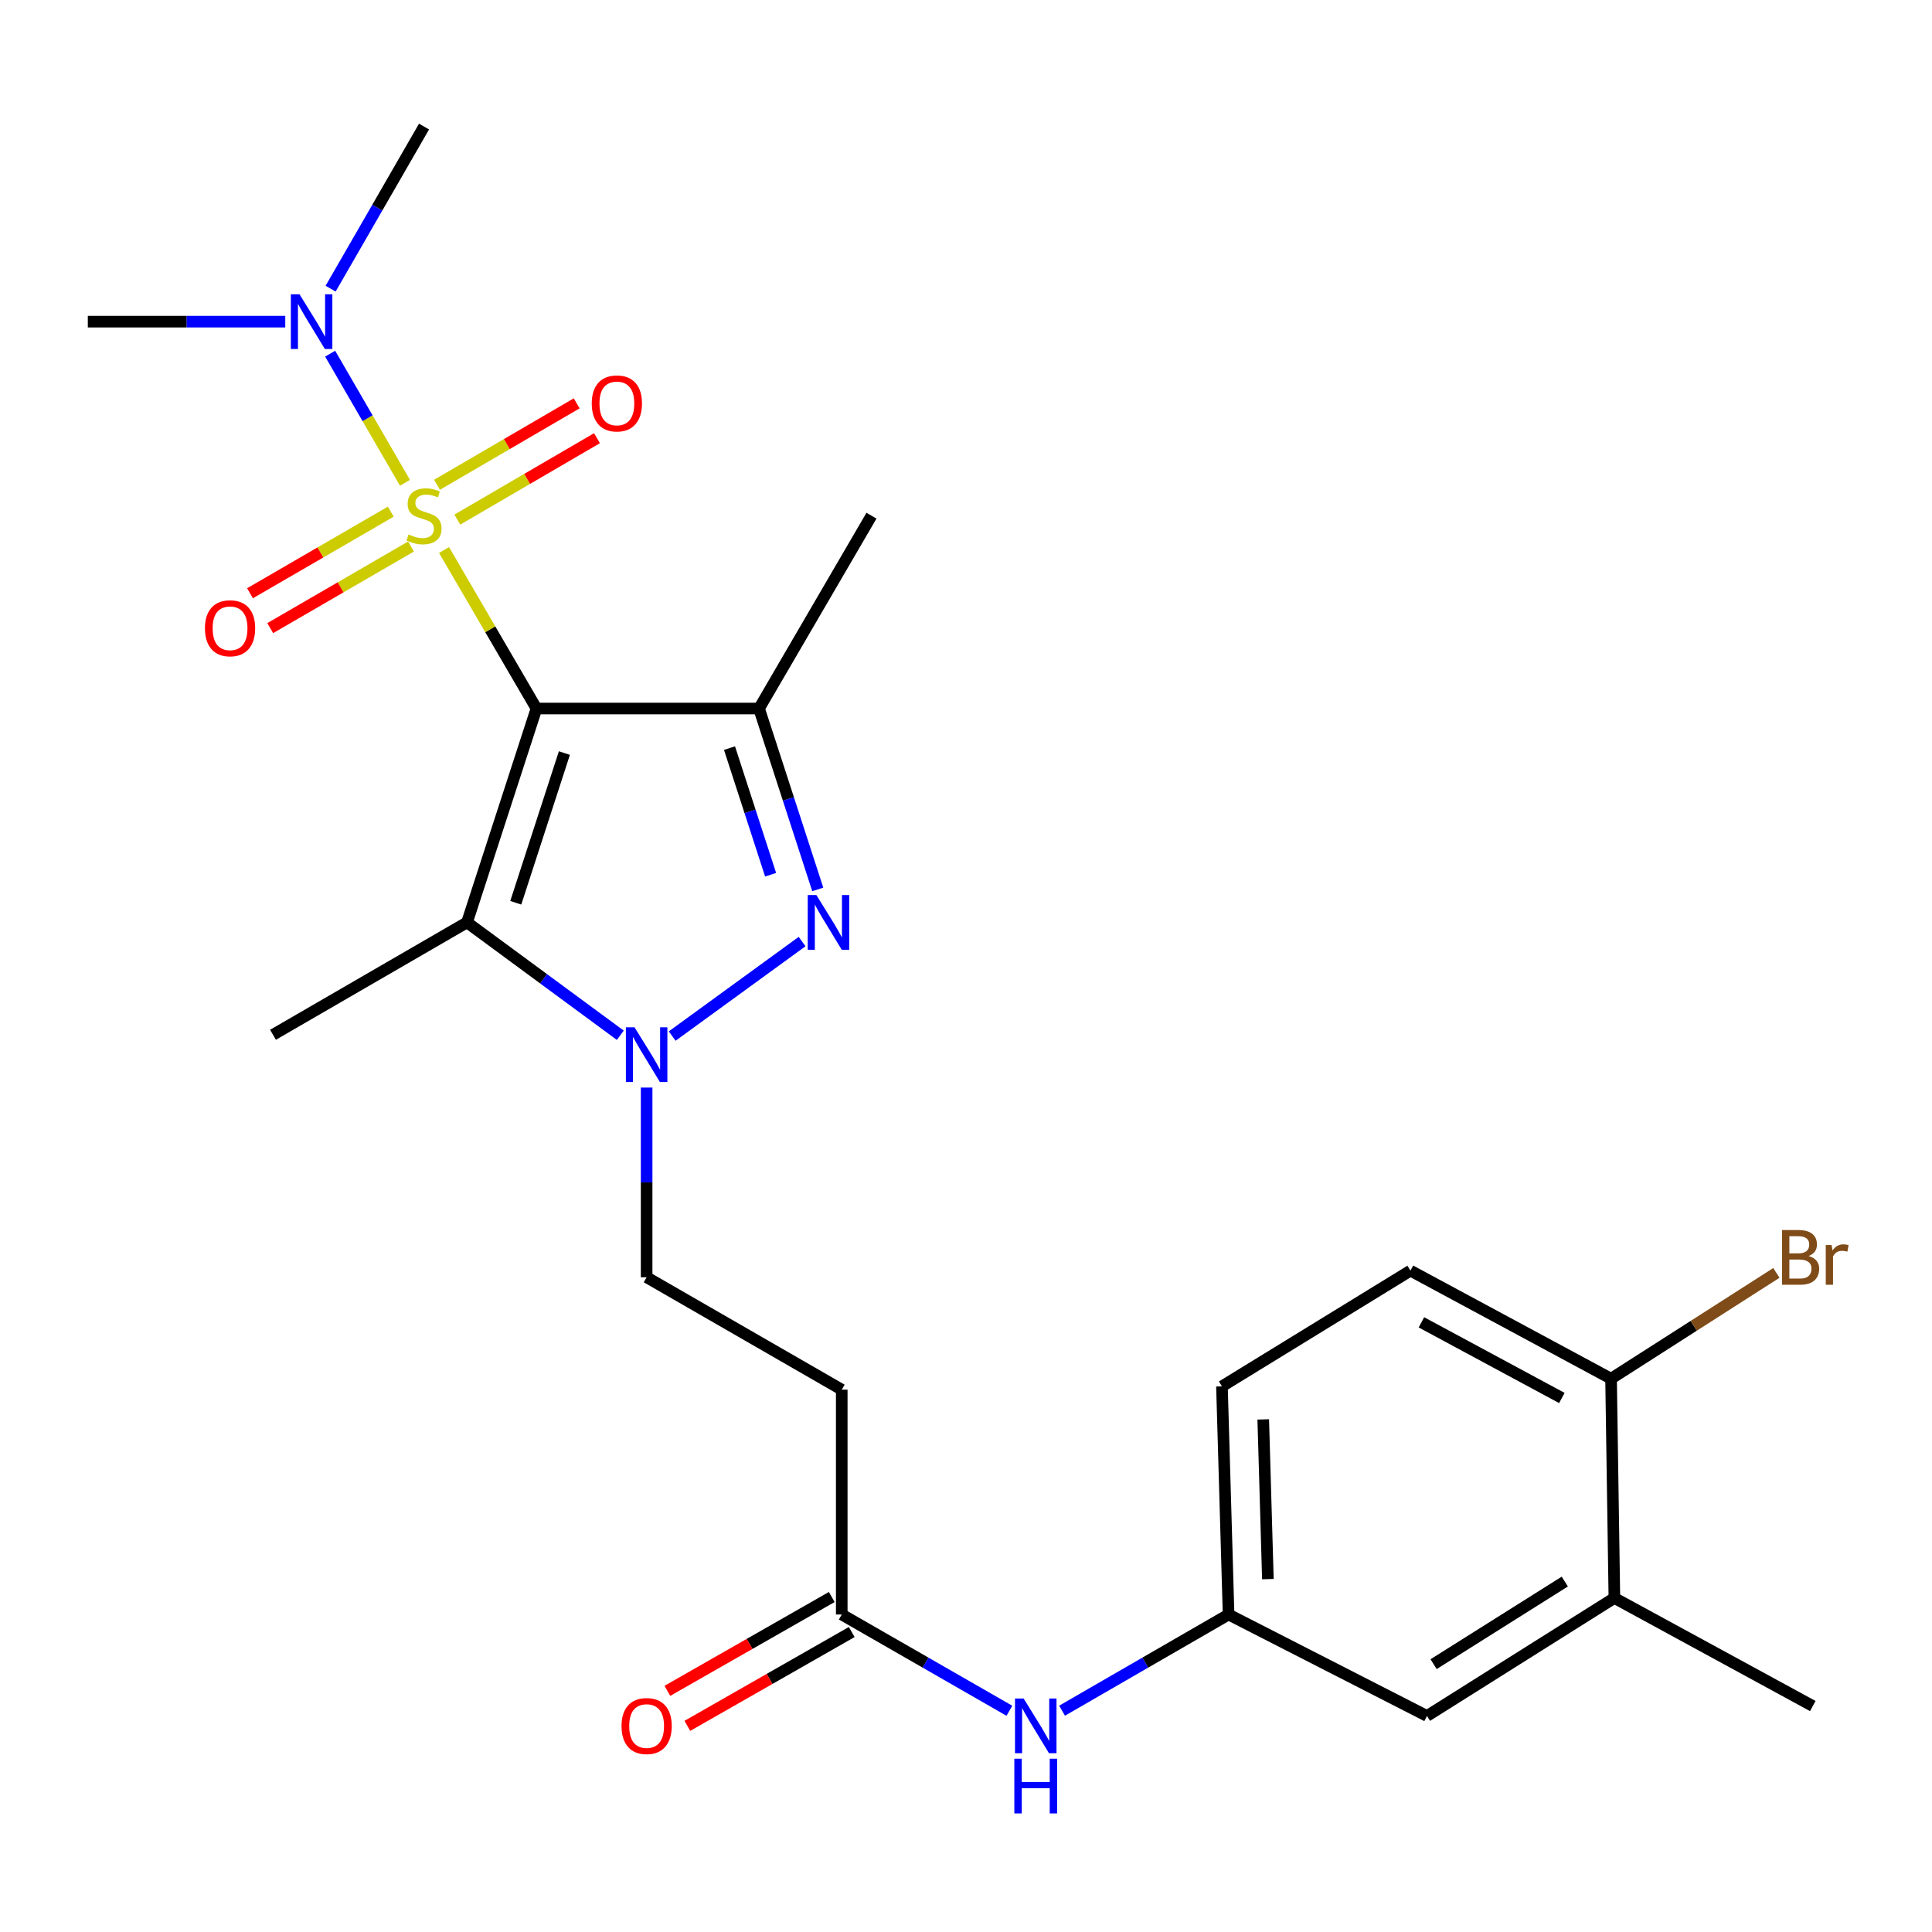 <?xml version='1.0' encoding='iso-8859-1'?>
<svg version='1.1' baseProfile='full'
              xmlns='http://www.w3.org/2000/svg'
                      xmlns:rdkit='http://www.rdkit.org/xml'
                      xmlns:xlink='http://www.w3.org/1999/xlink'
                  xml:space='preserve'
width='1000px' height='1000px' viewBox='0 0 1000 1000'>
<!-- END OF HEADER -->
<rect style='opacity:1.0;fill:#FFFFFF;stroke:none' width='1000' height='1000' x='0' y='0'> </rect>
<path class='bond-0' d='M 277.673,366.735 L 253.755,325.708' style='fill:none;fill-rule:evenodd;stroke:#000000;stroke-width:6px;stroke-linecap:butt;stroke-linejoin:miter;stroke-opacity:1' />
<path class='bond-0' d='M 253.755,325.708 L 229.838,284.682' style='fill:none;fill-rule:evenodd;stroke:#CCCC00;stroke-width:6px;stroke-linecap:butt;stroke-linejoin:miter;stroke-opacity:1' />
<path class='bond-1' d='M 277.673,366.735 L 392.877,366.735' style='fill:none;fill-rule:evenodd;stroke:#000000;stroke-width:6px;stroke-linecap:butt;stroke-linejoin:miter;stroke-opacity:1' />
<path class='bond-2' d='M 277.673,366.735 L 241.725,477.43' style='fill:none;fill-rule:evenodd;stroke:#000000;stroke-width:6px;stroke-linecap:butt;stroke-linejoin:miter;stroke-opacity:1' />
<path class='bond-2' d='M 292.126,389.784 L 266.963,467.271' style='fill:none;fill-rule:evenodd;stroke:#000000;stroke-width:6px;stroke-linecap:butt;stroke-linejoin:miter;stroke-opacity:1' />
<path class='bond-5' d='M 209.615,249.891 L 190.251,216.475' style='fill:none;fill-rule:evenodd;stroke:#CCCC00;stroke-width:6px;stroke-linecap:butt;stroke-linejoin:miter;stroke-opacity:1' />
<path class='bond-5' d='M 190.251,216.475 L 170.887,183.058' style='fill:none;fill-rule:evenodd;stroke:#0000FF;stroke-width:6px;stroke-linecap:butt;stroke-linejoin:miter;stroke-opacity:1' />
<path class='bond-6' d='M 202.266,264.831 L 165.833,285.948' style='fill:none;fill-rule:evenodd;stroke:#CCCC00;stroke-width:6px;stroke-linecap:butt;stroke-linejoin:miter;stroke-opacity:1' />
<path class='bond-6' d='M 165.833,285.948 L 129.401,307.064' style='fill:none;fill-rule:evenodd;stroke:#FF0000;stroke-width:6px;stroke-linecap:butt;stroke-linejoin:miter;stroke-opacity:1' />
<path class='bond-6' d='M 212.73,282.884 L 176.297,304.001' style='fill:none;fill-rule:evenodd;stroke:#CCCC00;stroke-width:6px;stroke-linecap:butt;stroke-linejoin:miter;stroke-opacity:1' />
<path class='bond-6' d='M 176.297,304.001 L 139.864,325.117' style='fill:none;fill-rule:evenodd;stroke:#FF0000;stroke-width:6px;stroke-linecap:butt;stroke-linejoin:miter;stroke-opacity:1' />
<path class='bond-7' d='M 236.701,268.95 L 272.851,247.877' style='fill:none;fill-rule:evenodd;stroke:#CCCC00;stroke-width:6px;stroke-linecap:butt;stroke-linejoin:miter;stroke-opacity:1' />
<path class='bond-7' d='M 272.851,247.877 L 309.001,226.804' style='fill:none;fill-rule:evenodd;stroke:#FF0000;stroke-width:6px;stroke-linecap:butt;stroke-linejoin:miter;stroke-opacity:1' />
<path class='bond-7' d='M 226.193,250.923 L 262.343,229.85' style='fill:none;fill-rule:evenodd;stroke:#CCCC00;stroke-width:6px;stroke-linecap:butt;stroke-linejoin:miter;stroke-opacity:1' />
<path class='bond-7' d='M 262.343,229.85 L 298.493,208.777' style='fill:none;fill-rule:evenodd;stroke:#FF0000;stroke-width:6px;stroke-linecap:butt;stroke-linejoin:miter;stroke-opacity:1' />
<path class='bond-3' d='M 392.877,366.735 L 408.075,413.548' style='fill:none;fill-rule:evenodd;stroke:#000000;stroke-width:6px;stroke-linecap:butt;stroke-linejoin:miter;stroke-opacity:1' />
<path class='bond-3' d='M 408.075,413.548 L 423.272,460.361' style='fill:none;fill-rule:evenodd;stroke:#0000FF;stroke-width:6px;stroke-linecap:butt;stroke-linejoin:miter;stroke-opacity:1' />
<path class='bond-3' d='M 377.59,387.222 L 388.228,419.991' style='fill:none;fill-rule:evenodd;stroke:#000000;stroke-width:6px;stroke-linecap:butt;stroke-linejoin:miter;stroke-opacity:1' />
<path class='bond-3' d='M 388.228,419.991 L 398.866,452.76' style='fill:none;fill-rule:evenodd;stroke:#0000FF;stroke-width:6px;stroke-linecap:butt;stroke-linejoin:miter;stroke-opacity:1' />
<path class='bond-18' d='M 392.877,366.735 L 451.071,266.913' style='fill:none;fill-rule:evenodd;stroke:#000000;stroke-width:6px;stroke-linecap:butt;stroke-linejoin:miter;stroke-opacity:1' />
<path class='bond-4' d='M 241.725,477.43 L 281.397,506.64' style='fill:none;fill-rule:evenodd;stroke:#000000;stroke-width:6px;stroke-linecap:butt;stroke-linejoin:miter;stroke-opacity:1' />
<path class='bond-4' d='M 281.397,506.64 L 321.069,535.85' style='fill:none;fill-rule:evenodd;stroke:#0000FF;stroke-width:6px;stroke-linecap:butt;stroke-linejoin:miter;stroke-opacity:1' />
<path class='bond-19' d='M 241.725,477.43 L 141.3,535.601' style='fill:none;fill-rule:evenodd;stroke:#000000;stroke-width:6px;stroke-linecap:butt;stroke-linejoin:miter;stroke-opacity:1' />
<path class='bond-25' d='M 415.164,487.358 L 347.923,536.263' style='fill:none;fill-rule:evenodd;stroke:#0000FF;stroke-width:6px;stroke-linecap:butt;stroke-linejoin:miter;stroke-opacity:1' />
<path class='bond-9' d='M 334.695,562.924 L 334.695,612.017' style='fill:none;fill-rule:evenodd;stroke:#0000FF;stroke-width:6px;stroke-linecap:butt;stroke-linejoin:miter;stroke-opacity:1' />
<path class='bond-9' d='M 334.695,612.017 L 334.695,661.111' style='fill:none;fill-rule:evenodd;stroke:#000000;stroke-width:6px;stroke-linecap:butt;stroke-linejoin:miter;stroke-opacity:1' />
<path class='bond-22' d='M 147.65,166.488 L 96.552,166.488' style='fill:none;fill-rule:evenodd;stroke:#0000FF;stroke-width:6px;stroke-linecap:butt;stroke-linejoin:miter;stroke-opacity:1' />
<path class='bond-22' d='M 96.552,166.488 L 45.455,166.488' style='fill:none;fill-rule:evenodd;stroke:#000000;stroke-width:6px;stroke-linecap:butt;stroke-linejoin:miter;stroke-opacity:1' />
<path class='bond-23' d='M 171.125,149.415 L 195.302,107.461' style='fill:none;fill-rule:evenodd;stroke:#0000FF;stroke-width:6px;stroke-linecap:butt;stroke-linejoin:miter;stroke-opacity:1' />
<path class='bond-23' d='M 195.302,107.461 L 219.479,65.507' style='fill:none;fill-rule:evenodd;stroke:#000000;stroke-width:6px;stroke-linecap:butt;stroke-linejoin:miter;stroke-opacity:1' />
<path class='bond-8' d='M 435.688,835.669 L 435.688,719.293' style='fill:none;fill-rule:evenodd;stroke:#000000;stroke-width:6px;stroke-linecap:butt;stroke-linejoin:miter;stroke-opacity:1' />
<path class='bond-11' d='M 435.688,835.669 L 479.077,860.579' style='fill:none;fill-rule:evenodd;stroke:#000000;stroke-width:6px;stroke-linecap:butt;stroke-linejoin:miter;stroke-opacity:1' />
<path class='bond-11' d='M 479.077,860.579 L 522.466,885.49' style='fill:none;fill-rule:evenodd;stroke:#0000FF;stroke-width:6px;stroke-linecap:butt;stroke-linejoin:miter;stroke-opacity:1' />
<path class='bond-16' d='M 430.516,826.608 L 387.973,850.892' style='fill:none;fill-rule:evenodd;stroke:#000000;stroke-width:6px;stroke-linecap:butt;stroke-linejoin:miter;stroke-opacity:1' />
<path class='bond-16' d='M 387.973,850.892 L 345.43,875.177' style='fill:none;fill-rule:evenodd;stroke:#FF0000;stroke-width:6px;stroke-linecap:butt;stroke-linejoin:miter;stroke-opacity:1' />
<path class='bond-16' d='M 440.86,844.73 L 398.317,869.014' style='fill:none;fill-rule:evenodd;stroke:#000000;stroke-width:6px;stroke-linecap:butt;stroke-linejoin:miter;stroke-opacity:1' />
<path class='bond-16' d='M 398.317,869.014 L 355.775,893.298' style='fill:none;fill-rule:evenodd;stroke:#FF0000;stroke-width:6px;stroke-linecap:butt;stroke-linejoin:miter;stroke-opacity:1' />
<path class='bond-10' d='M 334.695,661.111 L 435.688,719.293' style='fill:none;fill-rule:evenodd;stroke:#000000;stroke-width:6px;stroke-linecap:butt;stroke-linejoin:miter;stroke-opacity:1' />
<path class='bond-14' d='M 549.723,885.45 L 592.817,860.559' style='fill:none;fill-rule:evenodd;stroke:#0000FF;stroke-width:6px;stroke-linecap:butt;stroke-linejoin:miter;stroke-opacity:1' />
<path class='bond-14' d='M 592.817,860.559 L 635.911,835.669' style='fill:none;fill-rule:evenodd;stroke:#000000;stroke-width:6px;stroke-linecap:butt;stroke-linejoin:miter;stroke-opacity:1' />
<path class='bond-12' d='M 835.601,827.114 L 738.596,888.182' style='fill:none;fill-rule:evenodd;stroke:#000000;stroke-width:6px;stroke-linecap:butt;stroke-linejoin:miter;stroke-opacity:1' />
<path class='bond-12' d='M 809.934,818.616 L 742.03,861.364' style='fill:none;fill-rule:evenodd;stroke:#000000;stroke-width:6px;stroke-linecap:butt;stroke-linejoin:miter;stroke-opacity:1' />
<path class='bond-24' d='M 835.601,827.114 L 938.298,883.047' style='fill:none;fill-rule:evenodd;stroke:#000000;stroke-width:6px;stroke-linecap:butt;stroke-linejoin:miter;stroke-opacity:1' />
<path class='bond-26' d='M 835.601,827.114 L 833.885,713.613' style='fill:none;fill-rule:evenodd;stroke:#000000;stroke-width:6px;stroke-linecap:butt;stroke-linejoin:miter;stroke-opacity:1' />
<path class='bond-13' d='M 833.885,713.613 L 730.041,657.68' style='fill:none;fill-rule:evenodd;stroke:#000000;stroke-width:6px;stroke-linecap:butt;stroke-linejoin:miter;stroke-opacity:1' />
<path class='bond-13' d='M 808.414,723.594 L 735.723,684.441' style='fill:none;fill-rule:evenodd;stroke:#000000;stroke-width:6px;stroke-linecap:butt;stroke-linejoin:miter;stroke-opacity:1' />
<path class='bond-21' d='M 833.885,713.613 L 876.673,686.231' style='fill:none;fill-rule:evenodd;stroke:#000000;stroke-width:6px;stroke-linecap:butt;stroke-linejoin:miter;stroke-opacity:1' />
<path class='bond-21' d='M 876.673,686.231 L 919.46,658.849' style='fill:none;fill-rule:evenodd;stroke:#7F4C19;stroke-width:6px;stroke-linecap:butt;stroke-linejoin:miter;stroke-opacity:1' />
<path class='bond-15' d='M 635.911,835.669 L 738.596,888.182' style='fill:none;fill-rule:evenodd;stroke:#000000;stroke-width:6px;stroke-linecap:butt;stroke-linejoin:miter;stroke-opacity:1' />
<path class='bond-20' d='M 635.911,835.669 L 632.48,717.578' style='fill:none;fill-rule:evenodd;stroke:#000000;stroke-width:6px;stroke-linecap:butt;stroke-linejoin:miter;stroke-opacity:1' />
<path class='bond-20' d='M 656.254,817.349 L 653.852,734.685' style='fill:none;fill-rule:evenodd;stroke:#000000;stroke-width:6px;stroke-linecap:butt;stroke-linejoin:miter;stroke-opacity:1' />
<path class='bond-17' d='M 730.041,657.68 L 632.48,717.578' style='fill:none;fill-rule:evenodd;stroke:#000000;stroke-width:6px;stroke-linecap:butt;stroke-linejoin:miter;stroke-opacity:1' />
<path  class='atom-1' d='M 211.479 276.633
Q 211.799 276.753, 213.119 277.313
Q 214.439 277.873, 215.879 278.233
Q 217.359 278.553, 218.799 278.553
Q 221.479 278.553, 223.039 277.273
Q 224.599 275.953, 224.599 273.673
Q 224.599 272.113, 223.799 271.153
Q 223.039 270.193, 221.839 269.673
Q 220.639 269.153, 218.639 268.553
Q 216.119 267.793, 214.599 267.073
Q 213.119 266.353, 212.039 264.833
Q 210.999 263.313, 210.999 260.753
Q 210.999 257.193, 213.399 254.993
Q 215.839 252.793, 220.639 252.793
Q 223.919 252.793, 227.639 254.353
L 226.719 257.433
Q 223.319 256.033, 220.759 256.033
Q 217.999 256.033, 216.479 257.193
Q 214.959 258.313, 214.999 260.273
Q 214.999 261.793, 215.759 262.713
Q 216.559 263.633, 217.679 264.153
Q 218.839 264.673, 220.759 265.273
Q 223.319 266.073, 224.839 266.873
Q 226.359 267.673, 227.439 269.313
Q 228.559 270.913, 228.559 273.673
Q 228.559 277.593, 225.919 279.713
Q 223.319 281.793, 218.959 281.793
Q 216.439 281.793, 214.519 281.233
Q 212.639 280.713, 210.399 279.793
L 211.479 276.633
' fill='#CCCC00'/>
<path  class='atom-4' d='M 422.554 463.27
L 431.834 478.27
Q 432.754 479.75, 434.234 482.43
Q 435.714 485.11, 435.794 485.27
L 435.794 463.27
L 439.554 463.27
L 439.554 491.59
L 435.674 491.59
L 425.714 475.19
Q 424.554 473.27, 423.314 471.07
Q 422.114 468.87, 421.754 468.19
L 421.754 491.59
L 418.074 491.59
L 418.074 463.27
L 422.554 463.27
' fill='#0000FF'/>
<path  class='atom-5' d='M 328.435 531.723
L 337.715 546.723
Q 338.635 548.203, 340.115 550.883
Q 341.595 553.563, 341.675 553.723
L 341.675 531.723
L 345.435 531.723
L 345.435 560.043
L 341.555 560.043
L 331.595 543.643
Q 330.435 541.723, 329.195 539.523
Q 327.995 537.323, 327.635 536.643
L 327.635 560.043
L 323.955 560.043
L 323.955 531.723
L 328.435 531.723
' fill='#0000FF'/>
<path  class='atom-6' d='M 155.025 152.328
L 164.305 167.328
Q 165.225 168.808, 166.705 171.488
Q 168.185 174.168, 168.265 174.328
L 168.265 152.328
L 172.025 152.328
L 172.025 180.648
L 168.145 180.648
L 158.185 164.248
Q 157.025 162.328, 155.785 160.128
Q 154.585 157.928, 154.225 157.248
L 154.225 180.648
L 150.545 180.648
L 150.545 152.328
L 155.025 152.328
' fill='#0000FF'/>
<path  class='atom-7' d='M 106.078 325.187
Q 106.078 318.387, 109.438 314.587
Q 112.798 310.787, 119.078 310.787
Q 125.358 310.787, 128.718 314.587
Q 132.078 318.387, 132.078 325.187
Q 132.078 332.067, 128.678 335.987
Q 125.278 339.867, 119.078 339.867
Q 112.838 339.867, 109.438 335.987
Q 106.078 332.107, 106.078 325.187
M 119.078 336.667
Q 123.398 336.667, 125.718 333.787
Q 128.078 330.867, 128.078 325.187
Q 128.078 319.627, 125.718 316.827
Q 123.398 313.987, 119.078 313.987
Q 114.758 313.987, 112.398 316.787
Q 110.078 319.587, 110.078 325.187
Q 110.078 330.907, 112.398 333.787
Q 114.758 336.667, 119.078 336.667
' fill='#FF0000'/>
<path  class='atom-8' d='M 306.289 208.811
Q 306.289 202.011, 309.649 198.211
Q 313.009 194.411, 319.289 194.411
Q 325.569 194.411, 328.929 198.211
Q 332.289 202.011, 332.289 208.811
Q 332.289 215.691, 328.889 219.611
Q 325.489 223.491, 319.289 223.491
Q 313.049 223.491, 309.649 219.611
Q 306.289 215.731, 306.289 208.811
M 319.289 220.291
Q 323.609 220.291, 325.929 217.411
Q 328.289 214.491, 328.289 208.811
Q 328.289 203.251, 325.929 200.451
Q 323.609 197.611, 319.289 197.611
Q 314.969 197.611, 312.609 200.411
Q 310.289 203.211, 310.289 208.811
Q 310.289 214.531, 312.609 217.411
Q 314.969 220.291, 319.289 220.291
' fill='#FF0000'/>
<path  class='atom-12' d='M 529.841 879.158
L 539.121 894.158
Q 540.041 895.638, 541.521 898.318
Q 543.001 900.998, 543.081 901.158
L 543.081 879.158
L 546.841 879.158
L 546.841 907.478
L 542.961 907.478
L 533.001 891.078
Q 531.841 889.158, 530.601 886.958
Q 529.401 884.758, 529.041 884.078
L 529.041 907.478
L 525.361 907.478
L 525.361 879.158
L 529.841 879.158
' fill='#0000FF'/>
<path  class='atom-12' d='M 525.021 910.31
L 528.861 910.31
L 528.861 922.35
L 543.341 922.35
L 543.341 910.31
L 547.181 910.31
L 547.181 938.63
L 543.341 938.63
L 543.341 925.55
L 528.861 925.55
L 528.861 938.63
L 525.021 938.63
L 525.021 910.31
' fill='#0000FF'/>
<path  class='atom-17' d='M 321.695 893.398
Q 321.695 886.598, 325.055 882.798
Q 328.415 878.998, 334.695 878.998
Q 340.975 878.998, 344.335 882.798
Q 347.695 886.598, 347.695 893.398
Q 347.695 900.278, 344.295 904.198
Q 340.895 908.078, 334.695 908.078
Q 328.455 908.078, 325.055 904.198
Q 321.695 900.318, 321.695 893.398
M 334.695 904.878
Q 339.015 904.878, 341.335 901.998
Q 343.695 899.078, 343.695 893.398
Q 343.695 887.838, 341.335 885.038
Q 339.015 882.198, 334.695 882.198
Q 330.375 882.198, 328.015 884.998
Q 325.695 887.798, 325.695 893.398
Q 325.695 899.118, 328.015 901.998
Q 330.375 904.878, 334.695 904.878
' fill='#FF0000'/>
<path  class='atom-22' d='M 936.132 650.109
Q 938.852 650.869, 940.212 652.549
Q 941.612 654.189, 941.612 656.629
Q 941.612 660.549, 939.092 662.789
Q 936.612 664.989, 931.892 664.989
L 922.372 664.989
L 922.372 636.669
L 930.732 636.669
Q 935.572 636.669, 938.012 638.629
Q 940.452 640.589, 940.452 644.189
Q 940.452 648.469, 936.132 650.109
M 926.172 639.869
L 926.172 648.749
L 930.732 648.749
Q 933.532 648.749, 934.972 647.629
Q 936.452 646.469, 936.452 644.189
Q 936.452 639.869, 930.732 639.869
L 926.172 639.869
M 931.892 661.789
Q 934.652 661.789, 936.132 660.469
Q 937.612 659.149, 937.612 656.629
Q 937.612 654.309, 935.972 653.149
Q 934.372 651.949, 931.292 651.949
L 926.172 651.949
L 926.172 661.789
L 931.892 661.789
' fill='#7F4C19'/>
<path  class='atom-22' d='M 948.052 644.429
L 948.492 647.269
Q 950.652 644.069, 954.172 644.069
Q 955.292 644.069, 956.812 644.469
L 956.212 647.829
Q 954.492 647.429, 953.532 647.429
Q 951.852 647.429, 950.732 648.109
Q 949.652 648.749, 948.772 650.309
L 948.772 664.989
L 945.012 664.989
L 945.012 644.429
L 948.052 644.429
' fill='#7F4C19'/>
</svg>
